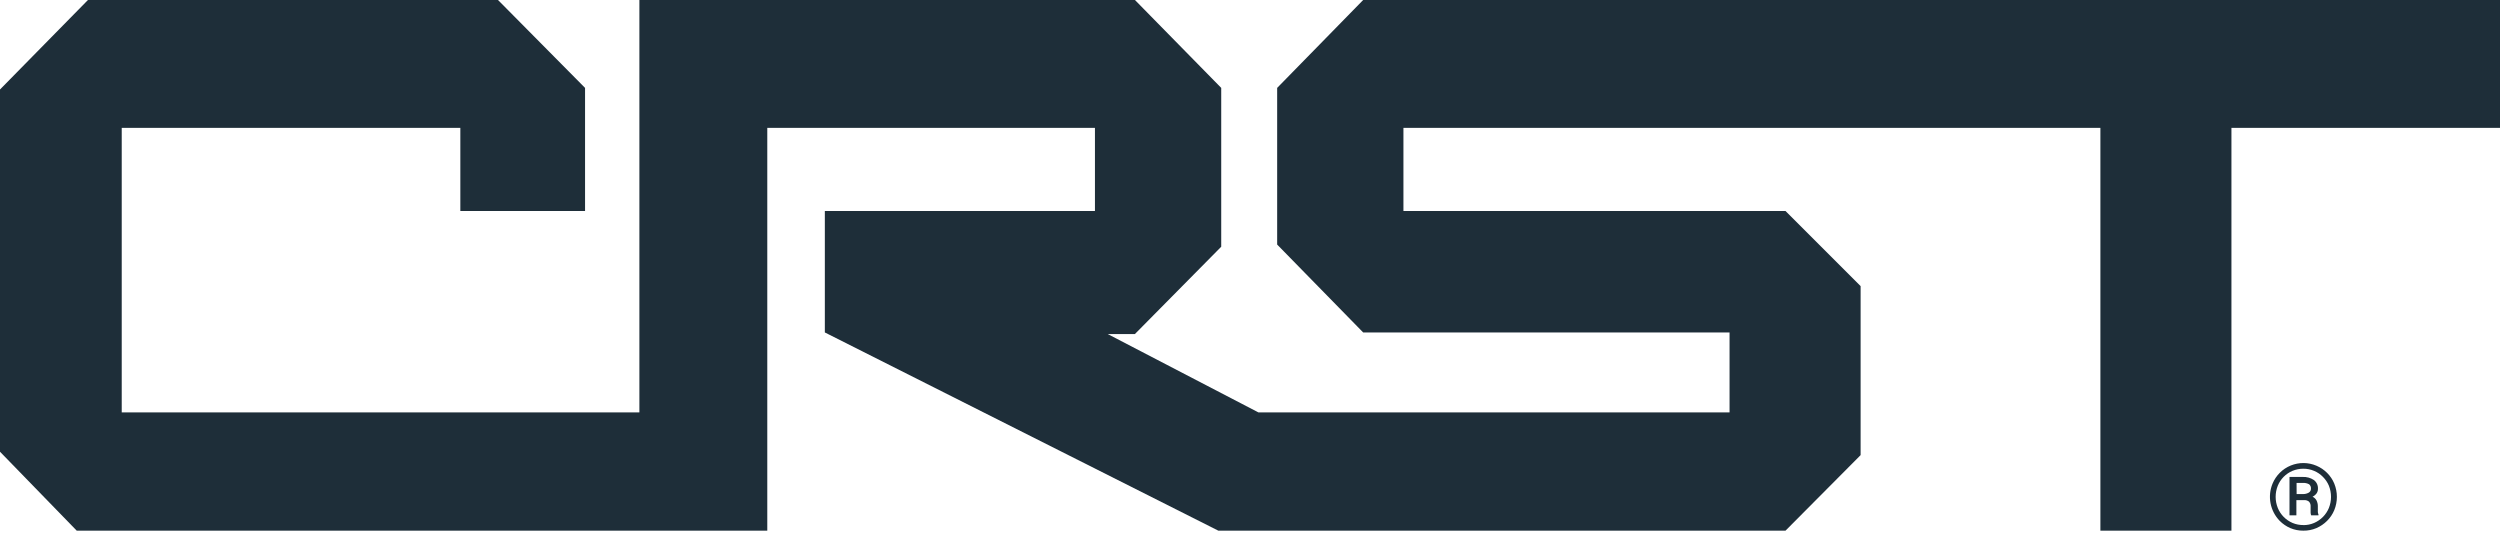 <?xml version="1.0" encoding="UTF-8"?>
<svg xmlns="http://www.w3.org/2000/svg" width="139" height="30" viewBox="0 0 139 30" fill="none">
  <path d="M0 25.116V4.976L4.89 0H27.689L32.529 4.887V11.732H25.595V7.111H6.768V22.929H35.55V0H42.661H63.103L67.9 4.887V13.718L63.1 18.573H61.589L69.966 22.929H96.163V18.484H75.792L71.01 13.597V4.887L75.792 0H139V7.111H124.068V29.505H116.782V7.111H78.031V11.732H96.163H99.274L103.45 15.908V22.929V25.304L99.274 29.505H67.739L45.861 18.484V11.732H60.879V7.111H42.661V29.505H4.266L0 25.116Z" fill="#1E2E39"></path>
  <path d="M128.068 29.505C127.819 29.507 127.573 29.459 127.343 29.363C127.122 29.267 126.922 29.131 126.753 28.961C126.491 28.692 126.314 28.353 126.243 27.985C126.172 27.616 126.211 27.235 126.354 26.889C126.448 26.662 126.586 26.457 126.76 26.284C126.933 26.111 127.14 25.975 127.367 25.882C127.594 25.79 127.837 25.743 128.082 25.745C128.327 25.747 128.569 25.798 128.794 25.894C129.016 25.988 129.217 26.123 129.387 26.293C129.558 26.463 129.694 26.666 129.786 26.889C129.979 27.361 129.979 27.89 129.786 28.362C129.693 28.586 129.556 28.79 129.384 28.961C129.214 29.131 129.012 29.267 128.791 29.363C128.563 29.459 128.317 29.508 128.068 29.505ZM128.068 29.196C128.273 29.198 128.476 29.157 128.665 29.076C129.037 28.916 129.332 28.617 129.486 28.242C129.644 27.845 129.644 27.403 129.486 27.006C129.409 26.821 129.295 26.653 129.153 26.512C129.014 26.37 128.848 26.257 128.665 26.181C128.475 26.1 128.271 26.059 128.065 26.061C127.86 26.06 127.656 26.1 127.466 26.178C127.093 26.335 126.798 26.632 126.645 27.006C126.486 27.403 126.486 27.845 126.645 28.242C126.798 28.617 127.093 28.916 127.466 29.076C127.658 29.156 127.864 29.196 128.072 29.193L128.068 29.196ZM127.296 28.652V26.518H128.031C128.25 26.508 128.467 26.567 128.649 26.688C128.725 26.744 128.785 26.818 128.825 26.903C128.865 26.988 128.883 27.082 128.878 27.176C128.88 27.266 128.854 27.355 128.804 27.429C128.745 27.509 128.667 27.574 128.578 27.618C128.674 27.662 128.753 27.737 128.801 27.831C128.848 27.927 128.872 28.033 128.872 28.14V28.279C128.868 28.34 128.868 28.402 128.872 28.464C128.875 28.511 128.886 28.557 128.906 28.6V28.652H128.501C128.481 28.604 128.47 28.551 128.47 28.498C128.47 28.43 128.47 28.359 128.47 28.291V28.155C128.474 28.107 128.468 28.059 128.452 28.013C128.437 27.968 128.412 27.926 128.38 27.89C128.299 27.826 128.196 27.797 128.093 27.806H127.679V28.652H127.296ZM127.692 27.47H128.05C128.158 27.472 128.264 27.447 128.359 27.395C128.398 27.375 128.431 27.344 128.454 27.306C128.477 27.267 128.489 27.224 128.489 27.179C128.494 27.132 128.487 27.084 128.47 27.04C128.452 26.995 128.423 26.956 128.387 26.926C128.277 26.867 128.152 26.841 128.028 26.852H127.689L127.692 27.47Z" fill="#1E2E39"></path>
</svg>
